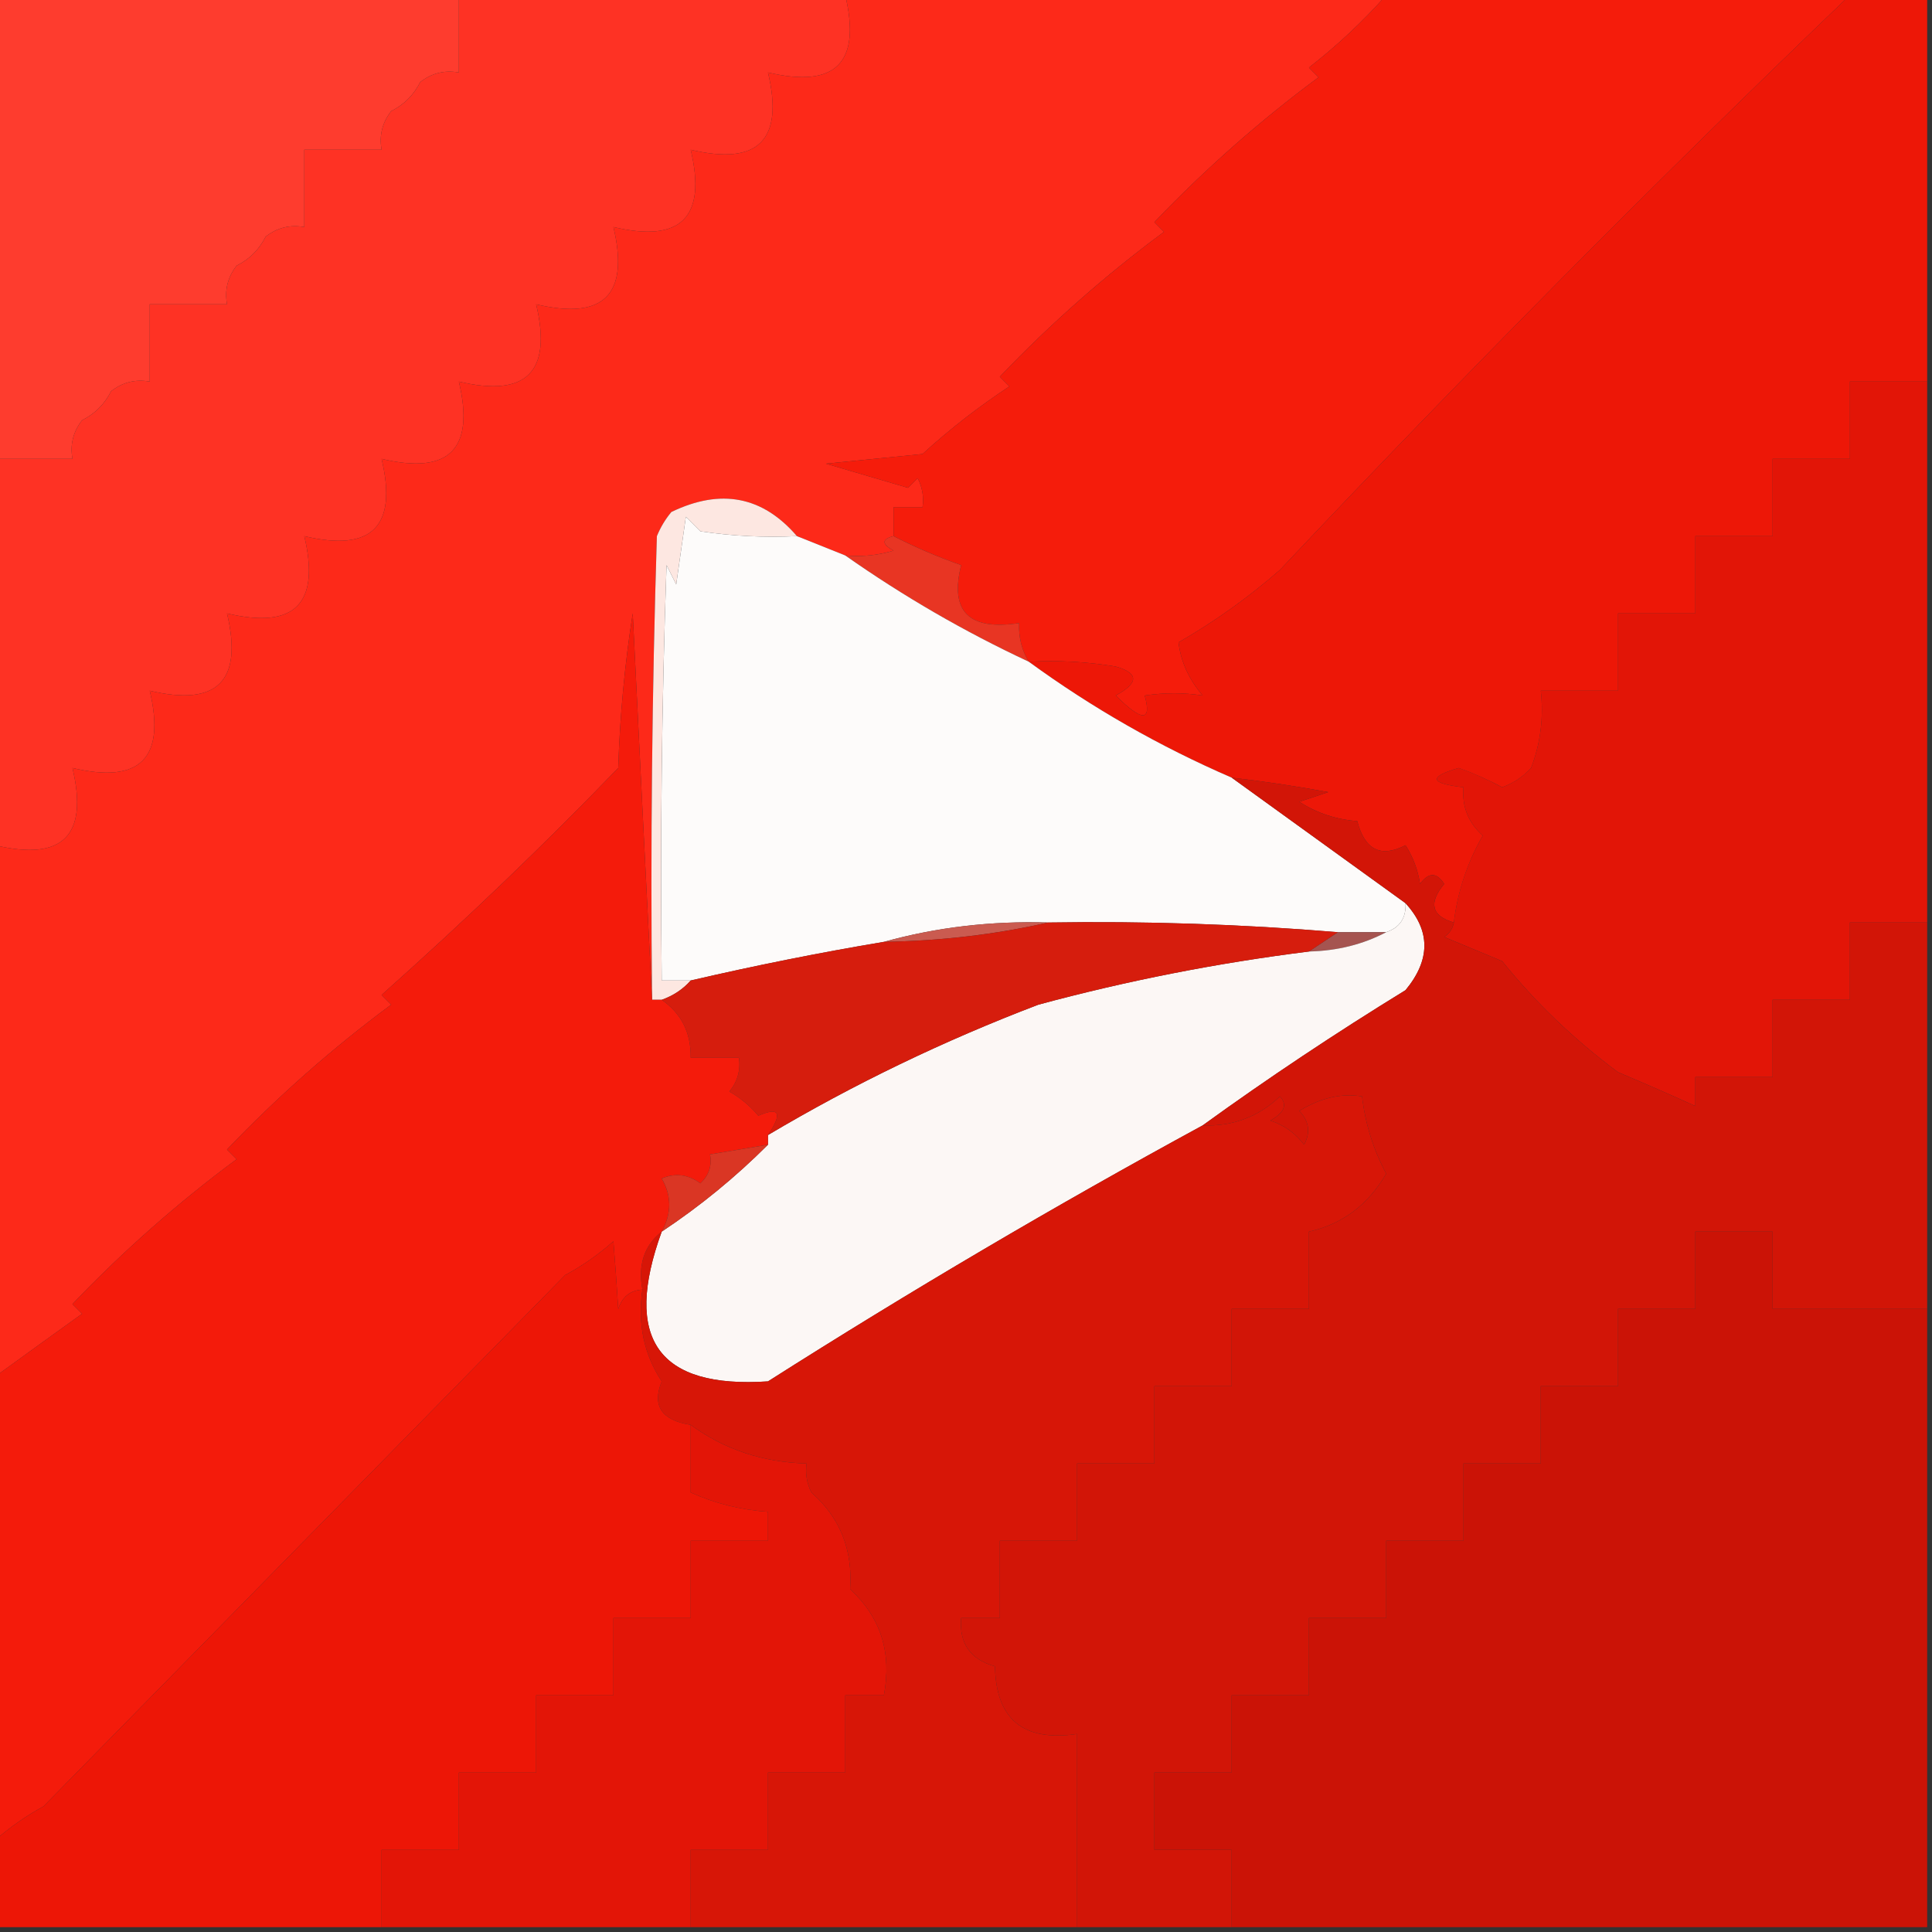 <svg width="32" height="32" viewBox="0 0 32 32" fill="none" xmlns="http://www.w3.org/2000/svg">
<rect x="0" y="0" width="32" height="32" fill="#333333" stroke="none"/>
<g clip-path="url(#clip0_21_5312)">
<path fill-rule="evenodd" clip-rule="evenodd" d="M-0.08 -0.08C2.48 -0.08 5.04 -0.08 7.6 -0.08C7.6 0.347 7.6 0.773 7.6 1.2C7.363 1.158 7.15 1.211 6.96 1.36C6.853 1.573 6.693 1.733 6.48 1.84C6.331 2.03 6.278 2.243 6.32 2.48C5.893 2.48 5.467 2.48 5.04 2.48C5.04 2.907 5.04 3.333 5.04 3.76C4.803 3.718 4.59 3.771 4.4 3.92C4.293 4.133 4.133 4.293 3.92 4.4C3.771 4.59 3.718 4.803 3.76 5.04C3.333 5.04 2.907 5.04 2.48 5.04C2.48 5.467 2.48 5.893 2.48 6.32C2.243 6.278 2.03 6.331 1.84 6.48C1.733 6.693 1.573 6.853 1.36 6.96C1.211 7.15 1.158 7.363 1.2 7.6C0.773 7.6 0.347 7.6 -0.08 7.6C-0.08 5.04 -0.08 2.48 -0.08 -0.08Z" fill="#FE3C2E"/>
<path fill-rule="evenodd" clip-rule="evenodd" d="M7.6 -0.08C9.733 -0.08 11.867 -0.08 14 -0.08C14.267 1.04 13.84 1.467 12.72 1.2C12.987 2.32 12.56 2.747 11.44 2.48C11.707 3.6 11.28 4.027 10.16 3.76C10.427 4.88 10 5.307 8.88 5.04C9.147 6.16 8.72 6.587 7.6 6.32C7.867 7.44 7.44 7.867 6.32 7.6C6.587 8.72 6.16 9.147 5.04 8.88C5.307 10 4.88 10.427 3.76 10.16C4.027 11.28 3.6 11.707 2.48 11.44C2.747 12.56 2.32 12.987 1.2 12.72C1.467 13.84 1.04 14.267 -0.08 14C-0.08 11.867 -0.08 9.733 -0.08 7.6C0.347 7.6 0.773 7.6 1.2 7.6C1.158 7.363 1.211 7.15 1.36 6.96C1.573 6.853 1.733 6.693 1.84 6.48C2.03 6.331 2.243 6.278 2.48 6.32C2.48 5.893 2.48 5.467 2.48 5.04C2.907 5.04 3.333 5.04 3.76 5.04C3.718 4.803 3.771 4.59 3.92 4.4C4.133 4.293 4.293 4.133 4.4 3.92C4.59 3.771 4.803 3.718 5.04 3.76C5.04 3.333 5.04 2.907 5.04 2.48C5.467 2.48 5.893 2.48 6.32 2.48C6.278 2.243 6.331 2.03 6.48 1.84C6.693 1.733 6.853 1.573 6.96 1.36C7.15 1.211 7.363 1.158 7.6 1.2C7.6 0.773 7.6 0.347 7.6 -0.08Z" fill="#FE3224"/>
<path fill-rule="evenodd" clip-rule="evenodd" d="M14 -0.08C16.987 -0.08 19.973 -0.08 22.96 -0.08C22.576 0.354 22.149 0.754 21.68 1.12C21.733 1.173 21.787 1.227 21.84 1.28C20.865 2.002 19.959 2.802 19.12 3.68C19.173 3.733 19.227 3.787 19.28 3.84C18.305 4.562 17.399 5.362 16.56 6.24C16.613 6.293 16.667 6.347 16.72 6.4C16.211 6.735 15.731 7.108 15.28 7.52C14.747 7.573 14.213 7.627 13.68 7.68C14.138 7.814 14.592 7.947 15.04 8.08C15.093 8.027 15.147 7.973 15.2 7.92C15.277 8.072 15.304 8.232 15.28 8.4C15.12 8.4 14.96 8.4 14.8 8.4C14.8 8.56 14.8 8.72 14.8 8.88C14.602 8.93 14.602 9.01 14.8 9.12C14.539 9.199 14.272 9.226 14 9.2C13.733 9.093 13.467 8.987 13.2 8.88C12.632 8.219 11.939 8.086 11.12 8.48C11.02 8.6 10.94 8.733 10.88 8.88C10.8 11.439 10.773 13.999 10.8 16.56C10.693 14.452 10.587 12.319 10.48 10.16C10.347 11.008 10.267 11.862 10.24 12.72C9.032 13.974 7.725 15.227 6.32 16.48C6.373 16.533 6.427 16.587 6.48 16.64C5.505 17.362 4.599 18.162 3.76 19.04C3.813 19.093 3.867 19.147 3.92 19.2C2.945 19.922 2.039 20.722 1.2 21.6C1.253 21.653 1.307 21.707 1.36 21.76C0.875 22.108 0.395 22.455 -0.08 22.8C-0.08 19.867 -0.08 16.933 -0.08 14C1.04 14.267 1.467 13.84 1.2 12.72C2.32 12.987 2.747 12.56 2.48 11.44C3.6 11.707 4.027 11.28 3.76 10.16C4.88 10.427 5.307 10 5.04 8.88C6.16 9.147 6.587 8.72 6.32 7.6C7.44 7.867 7.867 7.44 7.6 6.32C8.72 6.587 9.147 6.16 8.88 5.04C10 5.307 10.427 4.88 10.16 3.76C11.28 4.027 11.707 3.6 11.44 2.48C12.56 2.747 12.987 2.32 12.72 1.2C13.84 1.467 14.267 1.04 14 -0.08Z" fill="#FD2919"/>
<path fill-rule="evenodd" clip-rule="evenodd" d="M22.96 -0.08C25.52 -0.08 28.08 -0.08 30.64 -0.08C27.419 3.008 24.272 6.181 21.2 9.44C20.675 9.898 20.115 10.298 19.52 10.64C19.556 10.953 19.689 11.246 19.92 11.52C19.609 11.471 19.289 11.471 18.96 11.52C19.079 11.956 18.919 11.956 18.48 11.52C18.863 11.31 18.863 11.15 18.48 11.04C18.003 10.96 17.523 10.934 17.04 10.96C16.923 10.767 16.869 10.553 16.88 10.32C16.047 10.447 15.727 10.127 15.92 9.36C15.532 9.224 15.159 9.064 14.8 8.88C14.8 8.72 14.8 8.56 14.8 8.4C14.96 8.4 15.12 8.4 15.28 8.4C15.304 8.232 15.277 8.072 15.2 7.92C15.147 7.973 15.094 8.027 15.04 8.08C14.592 7.947 14.139 7.814 13.68 7.68C14.213 7.627 14.747 7.573 15.28 7.52C15.731 7.108 16.211 6.735 16.72 6.4C16.667 6.347 16.613 6.293 16.56 6.24C17.399 5.362 18.306 4.562 19.28 3.84C19.227 3.787 19.174 3.733 19.12 3.68C19.959 2.802 20.866 2.002 21.84 1.28C21.787 1.227 21.733 1.173 21.68 1.12C22.149 0.754 22.576 0.354 22.96 -0.08Z" fill="#F51C0B"/>
<path fill-rule="evenodd" clip-rule="evenodd" d="M31.92 6.32C31.92 9.306 31.92 12.293 31.92 15.28C31.493 15.28 31.067 15.28 30.64 15.28C30.64 15.707 30.64 16.133 30.64 16.56C30.213 16.56 29.787 16.56 29.36 16.56C29.36 16.986 29.36 17.413 29.36 17.84C28.933 17.84 28.506 17.84 28.08 17.84C28.08 18 28.08 18.16 28.08 18.32C27.669 18.132 27.242 17.946 26.8 17.76C26.074 17.221 25.434 16.607 24.88 15.92C24.56 15.787 24.24 15.653 23.92 15.52C24.009 15.459 24.062 15.379 24.08 15.28C24.142 14.768 24.302 14.288 24.56 13.84C24.319 13.625 24.212 13.358 24.24 13.04C23.682 12.976 23.655 12.869 24.16 12.72C24.408 12.808 24.648 12.915 24.88 13.04C25.067 12.973 25.227 12.866 25.36 12.72C25.517 12.306 25.57 11.879 25.52 11.44C25.947 11.44 26.373 11.44 26.8 11.44C26.8 11.013 26.8 10.586 26.8 10.16C27.227 10.16 27.653 10.16 28.08 10.16C28.08 9.733 28.08 9.306 28.08 8.88C28.506 8.88 28.933 8.88 29.36 8.88C29.36 8.453 29.36 8.027 29.36 7.6C29.787 7.6 30.213 7.6 30.64 7.6C30.64 7.173 30.64 6.747 30.64 6.32C31.067 6.32 31.493 6.32 31.92 6.32Z" fill="#E21507"/>
<path fill-rule="evenodd" clip-rule="evenodd" d="M30.64 -0.08C31.067 -0.08 31.493 -0.08 31.92 -0.08C31.92 2.053 31.92 4.187 31.92 6.32C31.493 6.32 31.067 6.32 30.64 6.32C30.64 6.747 30.64 7.173 30.64 7.6C30.213 7.6 29.787 7.6 29.36 7.6C29.36 8.027 29.36 8.453 29.36 8.88C28.933 8.88 28.507 8.88 28.08 8.88C28.08 9.307 28.08 9.733 28.08 10.16C27.653 10.16 27.227 10.16 26.8 10.16C26.8 10.587 26.8 11.013 26.8 11.44C26.373 11.44 25.947 11.44 25.52 11.44C25.57 11.879 25.517 12.306 25.36 12.72C25.228 12.866 25.068 12.973 24.88 13.04C24.648 12.915 24.408 12.809 24.16 12.72C23.655 12.869 23.682 12.976 24.24 13.04C24.212 13.359 24.319 13.625 24.56 13.84C24.303 14.288 24.143 14.768 24.08 15.28C23.71 15.171 23.657 14.958 23.92 14.64C23.796 14.446 23.663 14.446 23.52 14.64C23.485 14.41 23.405 14.197 23.28 14C22.871 14.211 22.604 14.078 22.48 13.6C22.126 13.573 21.806 13.466 21.52 13.28C21.68 13.227 21.84 13.173 22 13.12C21.468 13.022 20.934 12.942 20.4 12.88C19.206 12.363 18.086 11.723 17.04 10.96C17.523 10.934 18.003 10.96 18.48 11.04C18.863 11.15 18.863 11.31 18.48 11.52C18.919 11.956 19.079 11.956 18.96 11.52C19.289 11.471 19.609 11.471 19.92 11.52C19.689 11.246 19.556 10.953 19.52 10.64C20.115 10.298 20.675 9.898 21.2 9.44C24.272 6.181 27.419 3.008 30.64 -0.08Z" fill="#ED1707"/>
<path fill-rule="evenodd" clip-rule="evenodd" d="M13.2 8.88C12.664 8.906 12.131 8.88 11.6 8.8C11.52 8.72 11.44 8.64 11.36 8.56C11.307 8.933 11.253 9.306 11.2 9.68C11.147 9.573 11.093 9.466 11.04 9.36C10.96 11.652 10.933 13.946 10.96 16.24C11.12 16.24 11.28 16.24 11.44 16.24C11.314 16.384 11.154 16.491 10.96 16.56C10.907 16.56 10.853 16.56 10.8 16.56C10.773 13.999 10.8 11.439 10.88 8.88C10.94 8.733 11.02 8.6 11.12 8.48C11.939 8.085 12.632 8.219 13.2 8.88Z" fill="#FDE7E1"/>
<path fill-rule="evenodd" clip-rule="evenodd" d="M14.8 8.88C15.159 9.064 15.532 9.224 15.92 9.36C15.727 10.127 16.047 10.447 16.88 10.32C16.869 10.553 16.923 10.767 17.04 10.96C15.975 10.463 14.961 9.876 14 9.2C14.272 9.226 14.539 9.199 14.8 9.12C14.602 9.009 14.602 8.929 14.8 8.88Z" fill="#E83523"/>
<path fill-rule="evenodd" clip-rule="evenodd" d="M13.2 8.88C13.467 8.987 13.733 9.093 14 9.2C14.962 9.876 15.975 10.463 17.04 10.96C18.086 11.723 19.206 12.363 20.4 12.88C21.36 13.573 22.32 14.267 23.28 14.96C23.292 15.204 23.185 15.364 22.96 15.44C22.694 15.44 22.427 15.44 22.16 15.44C20.564 15.307 18.964 15.254 17.36 15.28C16.416 15.252 15.509 15.358 14.64 15.6C13.566 15.78 12.5 15.994 11.44 16.24C11.28 16.24 11.12 16.24 10.96 16.24C10.934 13.946 10.96 11.653 11.04 9.36C11.094 9.467 11.147 9.573 11.2 9.68C11.254 9.307 11.307 8.933 11.36 8.56C11.44 8.64 11.52 8.72 11.6 8.8C12.131 8.88 12.664 8.906 13.2 8.88Z" fill="#FDFBFA"/>
<path fill-rule="evenodd" clip-rule="evenodd" d="M17.36 15.28C16.486 15.478 15.58 15.585 14.64 15.6C15.509 15.358 16.416 15.251 17.36 15.28Z" fill="#CA5B50"/>
<path fill-rule="evenodd" clip-rule="evenodd" d="M22.16 15.44C22.427 15.44 22.694 15.44 22.96 15.44C22.575 15.643 22.149 15.749 21.68 15.76C21.84 15.653 22 15.547 22.16 15.44Z" fill="#A55450"/>
<path fill-rule="evenodd" clip-rule="evenodd" d="M23.28 14.96C23.696 15.416 23.696 15.896 23.28 16.4C22.122 17.111 21.002 17.857 19.92 18.64C17.476 19.969 15.076 21.382 12.72 22.88C10.901 23.001 10.314 22.175 10.96 20.4C11.594 19.979 12.181 19.499 12.72 18.96C12.72 18.907 12.72 18.853 12.72 18.8C14.141 17.956 15.635 17.236 17.2 16.64C18.674 16.242 20.168 15.949 21.68 15.76C22.148 15.749 22.575 15.643 22.96 15.44C23.185 15.364 23.291 15.204 23.28 14.96Z" fill="#FCF7F5"/>
<path fill-rule="evenodd" clip-rule="evenodd" d="M17.36 15.28C18.964 15.254 20.564 15.307 22.16 15.44C22 15.547 21.84 15.653 21.68 15.76C20.168 15.949 18.674 16.242 17.2 16.64C15.635 17.236 14.141 17.956 12.72 18.8C12.965 18.434 12.912 18.327 12.56 18.48C12.423 18.317 12.263 18.183 12.08 18.08C12.214 17.918 12.267 17.732 12.24 17.52C11.973 17.52 11.707 17.52 11.44 17.52C11.447 17.108 11.287 16.788 10.96 16.56C11.153 16.491 11.313 16.384 11.44 16.24C12.499 15.994 13.566 15.78 14.64 15.6C15.58 15.585 16.486 15.478 17.36 15.28Z" fill="#D61D0D"/>
<path fill-rule="evenodd" clip-rule="evenodd" d="M20.4 12.88C20.934 12.942 21.468 13.022 22 13.12C21.84 13.173 21.68 13.227 21.52 13.28C21.805 13.466 22.125 13.573 22.48 13.6C22.604 14.078 22.871 14.211 23.28 14C23.405 14.197 23.485 14.41 23.52 14.64C23.663 14.446 23.796 14.446 23.92 14.64C23.656 14.958 23.71 15.171 24.08 15.28C24.062 15.379 24.009 15.459 23.92 15.52C24.24 15.653 24.56 15.787 24.88 15.92C25.434 16.607 26.074 17.221 26.8 17.76C27.242 17.946 27.669 18.132 28.08 18.32C28.08 18.16 28.08 18 28.08 17.84C28.506 17.84 28.933 17.84 29.36 17.84C29.36 17.413 29.36 16.987 29.36 16.56C29.787 16.56 30.213 16.56 30.64 16.56C30.64 16.133 30.64 15.707 30.64 15.28C31.067 15.28 31.493 15.28 31.92 15.28C31.92 17.413 31.92 19.547 31.92 21.68C31.067 21.68 30.213 21.68 29.36 21.68C29.36 21.253 29.36 20.827 29.36 20.4C28.933 20.4 28.506 20.4 28.08 20.4C28.08 20.827 28.08 21.253 28.08 21.68C27.653 21.68 27.227 21.68 26.8 21.68C26.8 22.107 26.8 22.533 26.8 22.96C26.373 22.96 25.947 22.96 25.52 22.96C25.52 23.387 25.52 23.813 25.52 24.24C25.093 24.24 24.666 24.24 24.24 24.24C24.24 24.667 24.24 25.093 24.24 25.52C23.813 25.52 23.387 25.52 22.96 25.52C22.96 25.947 22.96 26.373 22.96 26.8C22.533 26.8 22.107 26.8 21.68 26.8C21.68 27.227 21.68 27.653 21.68 28.08C21.253 28.08 20.826 28.08 20.4 28.08C20.4 28.507 20.4 28.933 20.4 29.36C19.973 29.36 19.547 29.36 19.12 29.36C19.12 29.787 19.12 30.213 19.12 30.64C19.547 30.64 19.973 30.64 20.4 30.64C20.4 31.067 20.4 31.493 20.4 31.92C19.547 31.92 18.693 31.92 17.84 31.92C17.84 30.853 17.84 29.787 17.84 28.72C16.949 28.85 16.496 28.477 16.48 27.6C16.071 27.485 15.884 27.218 15.92 26.8C16.133 26.8 16.346 26.8 16.56 26.8C16.56 26.373 16.56 25.947 16.56 25.52C16.986 25.52 17.413 25.52 17.84 25.52C17.84 25.093 17.84 24.667 17.84 24.24C18.267 24.24 18.693 24.24 19.12 24.24C19.12 23.813 19.12 23.387 19.12 22.96C19.547 22.96 19.973 22.96 20.4 22.96C20.4 22.533 20.4 22.107 20.4 21.68C20.826 21.68 21.253 21.68 21.68 21.68C21.68 21.253 21.68 20.827 21.68 20.4C22.234 20.276 22.66 19.956 22.96 19.44C22.746 19.038 22.613 18.612 22.56 18.16C22.218 18.104 21.871 18.184 21.52 18.4C21.683 18.568 21.709 18.754 21.6 18.96C21.455 18.768 21.269 18.634 21.04 18.56C21.273 18.43 21.327 18.297 21.2 18.16C20.841 18.5 20.414 18.66 19.92 18.64C21.002 17.857 22.122 17.111 23.28 16.4C23.696 15.896 23.696 15.416 23.28 14.96C22.32 14.267 21.36 13.573 20.4 12.88Z" fill="#D21507"/>
<path fill-rule="evenodd" clip-rule="evenodd" d="M17.84 31.92C15.707 31.92 13.573 31.92 11.44 31.92C11.44 31.493 11.44 31.067 11.44 30.64C11.867 30.64 12.293 30.64 12.72 30.64C12.72 30.213 12.72 29.787 12.72 29.36C13.147 29.36 13.573 29.36 14 29.36C14 28.933 14 28.507 14 28.08C14.213 28.08 14.427 28.08 14.64 28.08C14.774 27.374 14.588 26.788 14.08 26.32C14.127 25.669 13.913 25.136 13.44 24.72C13.363 24.568 13.336 24.408 13.36 24.24C12.638 24.221 11.998 24.007 11.44 23.6C10.957 23.524 10.797 23.285 10.96 22.88C10.665 22.431 10.558 21.925 10.64 21.36C10.564 20.947 10.671 20.627 10.96 20.4C10.314 22.175 10.901 23.002 12.72 22.88C15.076 21.382 17.476 19.969 19.92 18.64C20.414 18.66 20.841 18.5 21.2 18.16C21.327 18.297 21.273 18.43 21.04 18.56C21.269 18.634 21.455 18.768 21.6 18.96C21.709 18.755 21.683 18.568 21.52 18.4C21.871 18.184 22.218 18.104 22.56 18.16C22.613 18.612 22.746 19.039 22.96 19.44C22.66 19.956 22.234 20.276 21.68 20.4C21.68 20.827 21.68 21.253 21.68 21.68C21.253 21.68 20.827 21.68 20.4 21.68C20.4 22.107 20.4 22.533 20.4 22.96C19.973 22.96 19.547 22.96 19.12 22.96C19.12 23.387 19.12 23.813 19.12 24.24C18.693 24.24 18.267 24.24 17.84 24.24C17.84 24.667 17.84 25.093 17.84 25.52C17.413 25.52 16.987 25.52 16.56 25.52C16.56 25.947 16.56 26.373 16.56 26.8C16.347 26.8 16.133 26.8 15.92 26.8C15.884 27.218 16.071 27.485 16.48 27.6C16.496 28.477 16.949 28.851 17.84 28.72C17.84 29.787 17.84 30.853 17.84 31.92Z" fill="#D71607"/>
<path fill-rule="evenodd" clip-rule="evenodd" d="M10.8 16.56C10.853 16.56 10.907 16.56 10.96 16.56C11.287 16.788 11.447 17.108 11.44 17.52C11.707 17.52 11.973 17.52 12.24 17.52C12.267 17.732 12.214 17.918 12.08 18.08C12.263 18.183 12.423 18.317 12.56 18.48C12.912 18.327 12.965 18.434 12.72 18.8C12.72 18.853 12.72 18.907 12.72 18.96C12.4 19.013 12.08 19.067 11.76 19.12C11.795 19.308 11.742 19.468 11.6 19.6C11.397 19.452 11.184 19.425 10.96 19.52C11.126 19.804 11.126 20.098 10.96 20.4C10.671 20.627 10.564 20.947 10.64 21.36C10.44 21.372 10.307 21.479 10.24 21.68C10.215 21.281 10.188 20.908 10.16 20.56C9.915 20.778 9.649 20.965 9.36 21.12C6.48 24.053 3.6 26.987 0.72 29.92C0.428 30.08 0.162 30.266 -0.08 30.48C-0.08 27.92 -0.08 25.36 -0.08 22.8C0.395 22.455 0.875 22.108 1.36 21.76C1.307 21.707 1.253 21.653 1.2 21.6C2.039 20.722 2.945 19.922 3.92 19.2C3.867 19.147 3.813 19.093 3.76 19.04C4.599 18.162 5.505 17.362 6.48 16.64C6.427 16.587 6.373 16.533 6.32 16.48C7.725 15.228 9.032 13.974 10.24 12.72C10.267 11.862 10.347 11.009 10.48 10.16C10.587 12.319 10.693 14.453 10.8 16.56Z" fill="#F41B0B"/>
<path fill-rule="evenodd" clip-rule="evenodd" d="M12.72 18.96C12.181 19.499 11.594 19.979 10.96 20.4C11.126 20.097 11.126 19.804 10.96 19.52C11.184 19.425 11.397 19.451 11.6 19.6C11.742 19.468 11.795 19.308 11.76 19.12C12.08 19.067 12.4 19.013 12.72 18.96Z" fill="#DA3624"/>
<path fill-rule="evenodd" clip-rule="evenodd" d="M31.92 21.68C31.92 25.093 31.92 28.507 31.92 31.92C28.08 31.92 24.24 31.92 20.4 31.92C20.4 31.493 20.4 31.067 20.4 30.64C19.973 30.64 19.547 30.64 19.12 30.64C19.12 30.213 19.12 29.787 19.12 29.36C19.547 29.36 19.973 29.36 20.4 29.36C20.4 28.933 20.4 28.507 20.4 28.08C20.827 28.08 21.253 28.08 21.68 28.08C21.68 27.653 21.68 27.227 21.68 26.8C22.107 26.8 22.533 26.8 22.96 26.8C22.96 26.373 22.96 25.947 22.96 25.52C23.387 25.52 23.813 25.52 24.24 25.52C24.24 25.093 24.24 24.667 24.24 24.24C24.667 24.24 25.093 24.24 25.52 24.24C25.52 23.813 25.52 23.387 25.52 22.96C25.947 22.96 26.373 22.96 26.8 22.96C26.8 22.533 26.8 22.107 26.8 21.68C27.227 21.68 27.653 21.68 28.08 21.68C28.08 21.253 28.08 20.827 28.08 20.4C28.507 20.4 28.933 20.4 29.36 20.4C29.36 20.827 29.36 21.253 29.36 21.68C30.213 21.68 31.067 21.68 31.92 21.68Z" fill="#CB1306"/>
<path fill-rule="evenodd" clip-rule="evenodd" d="M11.44 23.6C11.998 24.008 12.638 24.221 13.36 24.24C13.336 24.408 13.363 24.568 13.44 24.72C13.913 25.136 14.127 25.669 14.08 26.32C14.588 26.788 14.774 27.374 14.64 28.08C14.427 28.08 14.213 28.08 14 28.08C14 28.507 14 28.933 14 29.36C13.573 29.36 13.146 29.36 12.72 29.36C12.72 29.787 12.72 30.213 12.72 30.64C12.293 30.64 11.867 30.64 11.44 30.64C11.44 31.067 11.44 31.493 11.44 31.92C9.733 31.92 8.027 31.92 6.32 31.92C6.32 31.493 6.32 31.067 6.32 30.64C6.747 30.64 7.173 30.64 7.6 30.64C7.6 30.213 7.6 29.787 7.6 29.36C8.027 29.36 8.453 29.36 8.88 29.36C8.88 28.933 8.88 28.507 8.88 28.08C9.306 28.08 9.733 28.08 10.16 28.08C10.16 27.653 10.16 27.227 10.16 26.8C10.586 26.8 11.013 26.8 11.44 26.8C11.44 26.373 11.44 25.947 11.44 25.52C11.867 25.52 12.293 25.52 12.72 25.52C12.72 25.36 12.72 25.2 12.72 25.04C12.271 25.009 11.844 24.902 11.44 24.72C11.44 24.347 11.44 23.973 11.44 23.6Z" fill="#E31507"/>
<path fill-rule="evenodd" clip-rule="evenodd" d="M10.64 21.36C10.558 21.925 10.665 22.431 10.96 22.88C10.797 23.285 10.957 23.524 11.44 23.6C11.44 23.973 11.44 24.347 11.44 24.72C11.844 24.902 12.271 25.009 12.72 25.04C12.72 25.2 12.72 25.36 12.72 25.52C12.293 25.52 11.867 25.52 11.44 25.52C11.44 25.947 11.44 26.373 11.44 26.8C11.013 26.8 10.587 26.8 10.16 26.8C10.16 27.227 10.16 27.653 10.16 28.08C9.733 28.08 9.307 28.08 8.88 28.08C8.88 28.507 8.88 28.933 8.88 29.36C8.453 29.36 8.027 29.36 7.6 29.36C7.6 29.787 7.6 30.213 7.6 30.64C7.173 30.64 6.747 30.64 6.32 30.64C6.32 31.067 6.32 31.493 6.32 31.92C4.187 31.92 2.053 31.92 -0.08 31.92C-0.08 31.44 -0.08 30.96 -0.08 30.48C0.162 30.266 0.428 30.08 0.72 29.92C3.6 26.987 6.48 24.053 9.36 21.12C9.649 20.965 9.915 20.778 10.16 20.56C10.188 20.908 10.215 21.281 10.24 21.68C10.307 21.479 10.44 21.372 10.64 21.36Z" fill="#ED1606"/>
</g>
<defs>
<clipPath id="clip0_21_5312">
<rect width="32" height="32" fill="white"/>
</clipPath>
</defs>
</svg>
